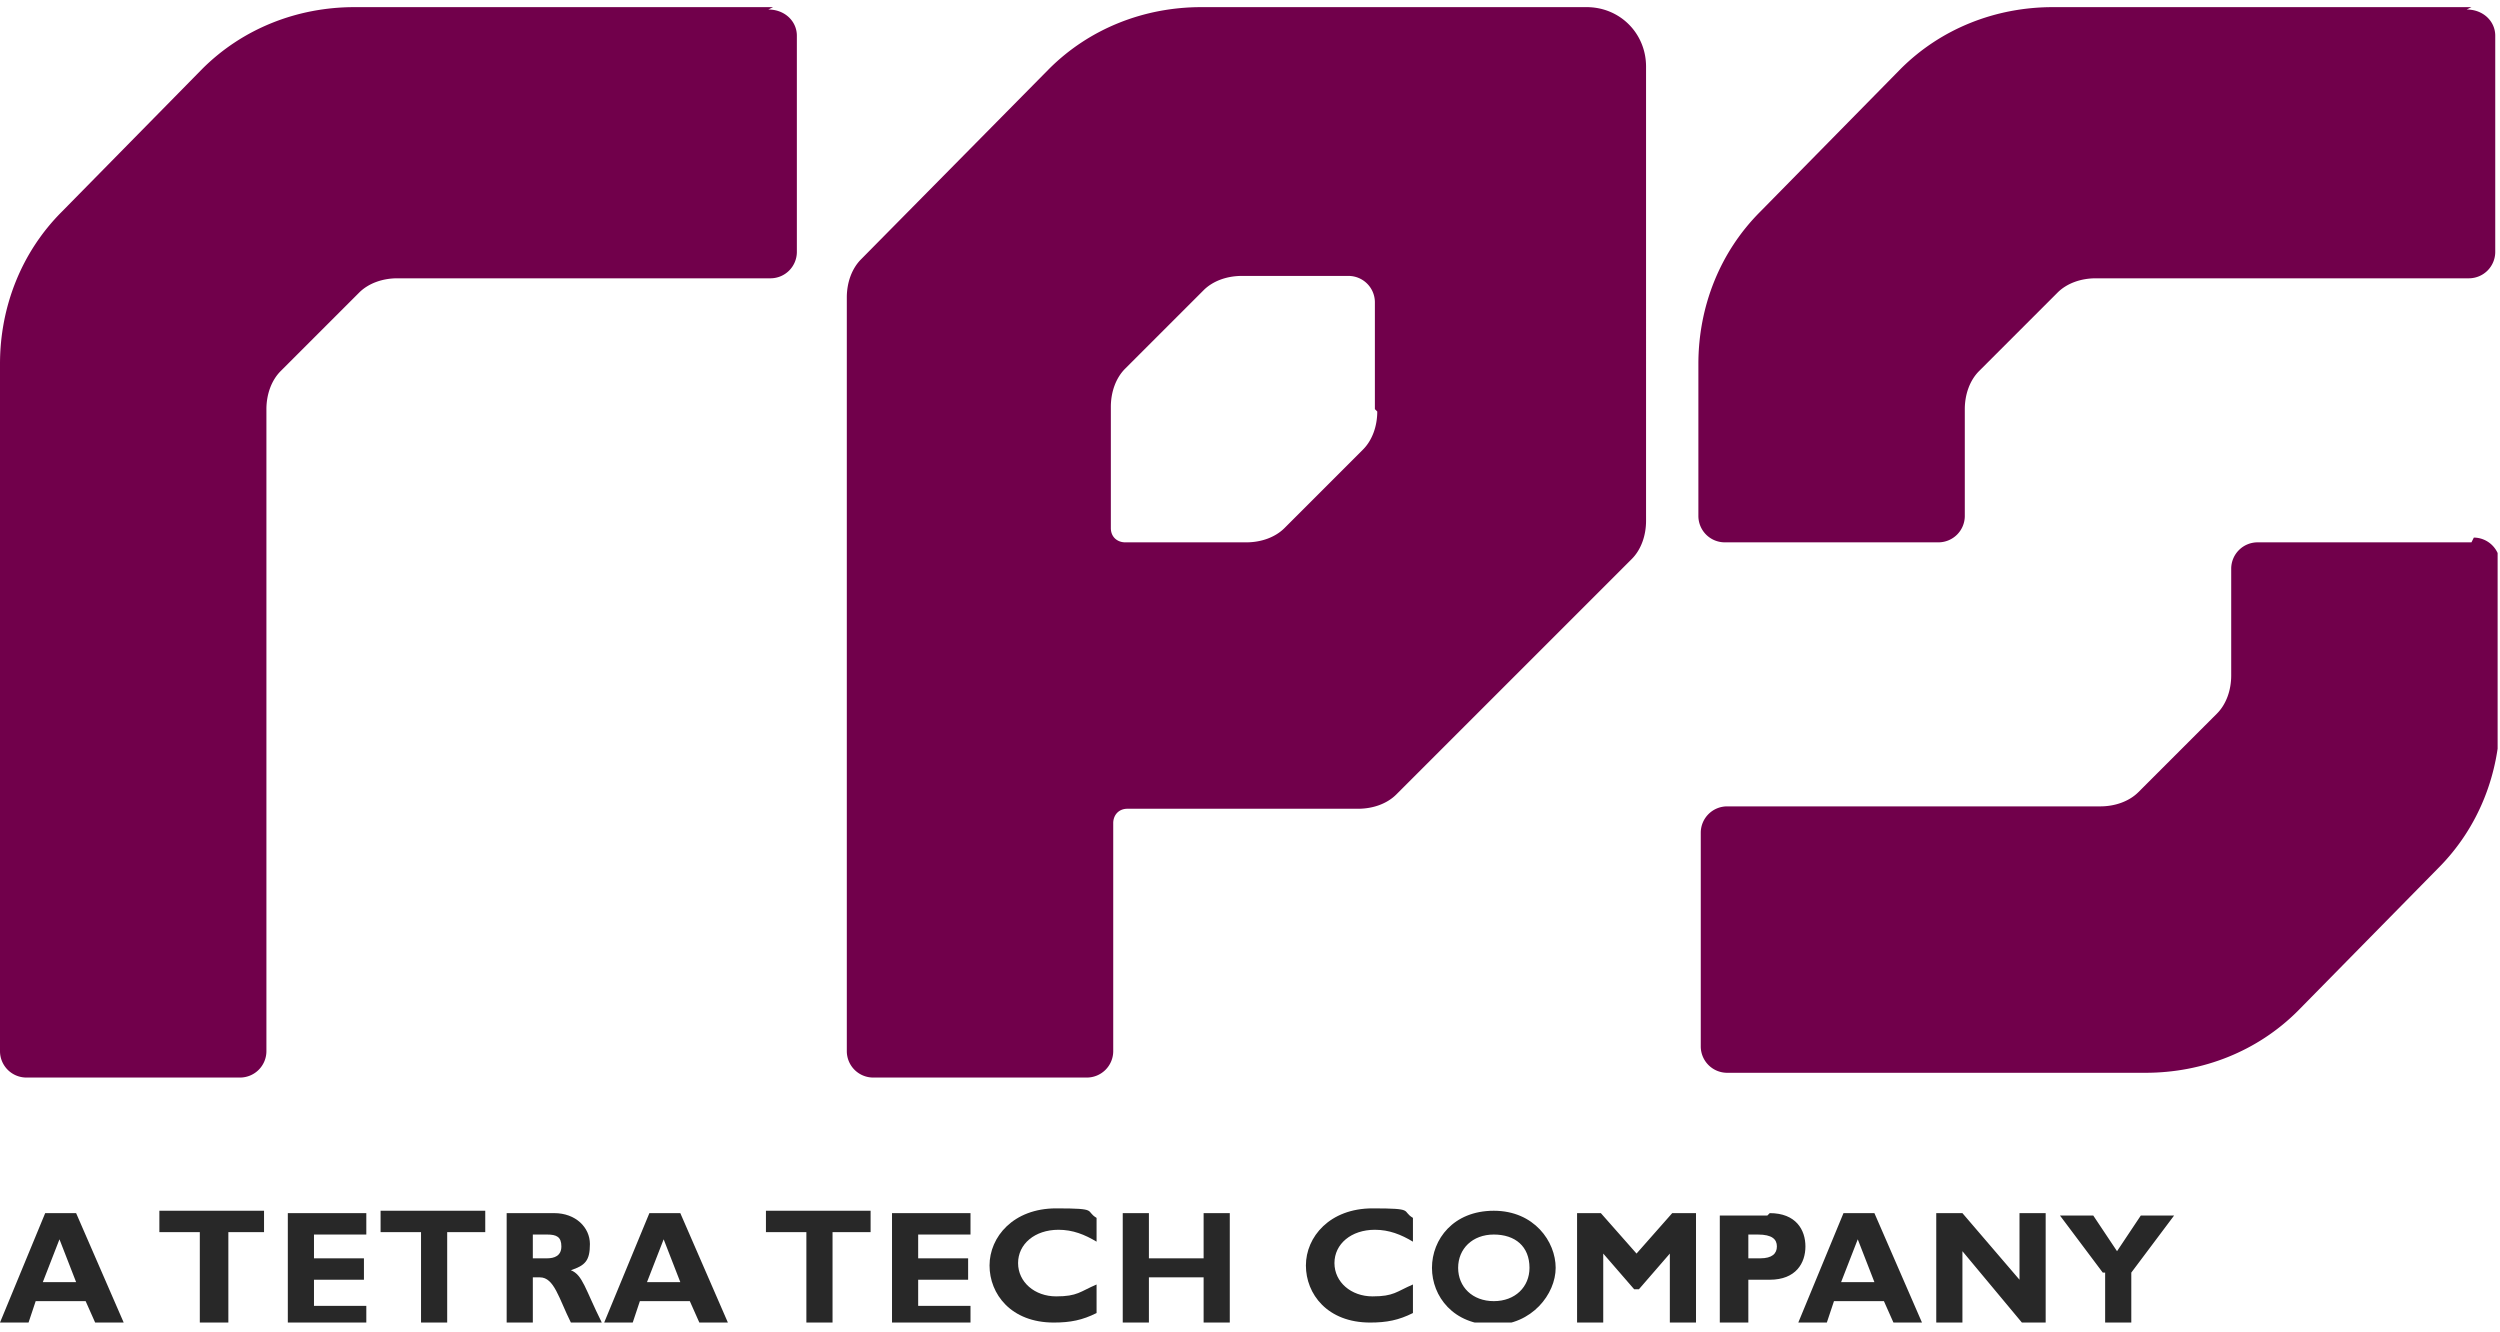 <svg xmlns="http://www.w3.org/2000/svg" width="105.1" height="56" xmlns:v="https://vecta.io/nano"><defs><clipPath id="A"><path d="M0 .3h105v55.3H0z" fill="none"/></clipPath><path id="B" d="M15.5 55.6h-3.4V51h3.3v.9h-2.2v1h2.1v.9h-2.1v1.1h2.2v.8h0z"/><path id="C" d="M30.6 55.6h-1.2l-.4-.9h-2.1l-.3.9h-1.2l1.9-4.6h1.3l2 4.6zm-2.7-3.5l-.7 1.8h1.4l-.7-1.8z"/><path id="D" d="M46.1,55.2c-.6.3-1.1.4-1.8.4-1.8,0-2.7-1.2-2.7-2.4s1-2.4,2.8-2.4,1.2.1,1.7.4v1c-.5-.3-1-.5-1.6-.5-1,0-1.7.6-1.7,1.4s.7,1.4,1.6,1.4,1-.2,1.7-.5v1h0Z"/></defs><g clip-path="url(#A)"><g fill="#71004b"><path d="M32.5.3H14.9c-2.4 0-4.7.9-6.4 2.6l-5.9 6C.9 10.6 0 12.9 0 15.3v28.9a1.11 1.11 0 0 0 1.1 1.1h9a1.11 1.11 0 0 0 1.1-1.1v-27c0-.6.2-1.2.6-1.6l3.3-3.3c.4-.4 1-.6 1.6-.6h15.7a1.11 1.11 0 0 0 1.1-1.1V1.5c0-.6-.5-1.1-1.2-1.1zm34.2 0H50.5c-2.4 0-4.7.9-6.4 2.6l-7.9 8c-.4.4-.6 1-.6 1.6v31.7a1.11 1.11 0 0 0 1.1 1.1h9a1.11 1.11 0 0 0 1.1-1.1v-9.6c0-.3.2-.6.6-.6h9.7c.6 0 1.2-.2 1.6-.6l9.9-9.9c.4-.4.6-1 .6-1.6V2.8c0-1.4-1.1-2.5-2.5-2.5zm-8.8 17c0 .6-.2 1.2-.6 1.6L54 22.2c-.4.4-1 .6-1.6.6h-5.1c-.3 0-.6-.2-.6-.6v-5.1c0-.6.2-1.2.6-1.6l3.3-3.3c.4-.4 1-.6 1.6-.6h4.5a1.11 1.11 0 0 1 1.1 1.1v4.5zm46-17H86.3c-2.4 0-4.7.9-6.4 2.6l-5.9 6c-1.7 1.7-2.6 4-2.6 6.4v6.4a1.11 1.11 0 0 0 1.1 1.1h9a1.11 1.11 0 0 0 1.1-1.1v-4.5c0-.6.2-1.2.6-1.6l3.3-3.3c.4-.4 1-.6 1.6-.6h15.7a1.11 1.11 0 0 0 1.1-1.1V1.5c0-.6-.5-1.1-1.2-1.1zm0 22.5h-9a1.11 1.11 0 0 0-1.1 1.1v4.5c0 .6-.2 1.2-.6 1.6l-3.3 3.3c-.4.4-1 .6-1.6.6H72.6a1.11 1.11 0 0 0-1.1 1.1v9a1.11 1.11 0 0 0 1.1 1.1h17.6c2.4 0 4.7-.9 6.4-2.6l5.9-6c1.7-1.7 2.6-4 2.6-6.4v-6.4a1.11 1.11 0 0 0-1.1-1.1z"/></g><g fill="#282828"><path d="M5.2 55.6H4l-.4-.9H1.5l-.3.9H0L1.9 51h1.3l2 4.6zm-2.7-3.5l-.7 1.8h1.4l-.7-1.8zm8.8-.3H9.6v3.8H8.4v-3.8H6.7v-.9h4.4v.9h0z"/><use href="#B"/><path d="M20.5 51.8h-1.7v3.8h-1.1v-3.8H16v-.9h4.4v.9zm2.8-.8c.9 0 1.5.6 1.5 1.3s-.2.9-.8 1.1c.5.2.6.8 1.3 2.2H24c-.5-1-.7-1.9-1.3-1.9h-.3v1.9h-1.1V51h2zm-.9 1.9h.6c.3 0 .6-.1.6-.5s-.2-.5-.6-.5h-.6V53z"/><use href="#C"/><path d="M36.7 51.8H35v3.8h-1.1v-3.8h-1.7v-.9h4.4v.9zm4.2 3.8h-3.4V51h3.3v.9h-2.2v1h2.1v.9h-2.1v1.1h2.2v.8h0z"/><use href="#D"/><path d="M51.7 55.6h-1.1v-1.9h-2.3v1.9h-1.1V51h1.1v1.9h2.3V51h1.1v4.6zm7.7-.4c-.6.3-1.1.4-1.8.4-1.8 0-2.7-1.2-2.7-2.4s1-2.4 2.8-2.4 1.2.1 1.7.4v1c-.5-.3-1-.5-1.6-.5-1 0-1.7.6-1.7 1.4s.7 1.4 1.6 1.4 1-.2 1.7-.5v1h0zm3.4.5c-1.7 0-2.6-1.2-2.6-2.4s.9-2.4 2.6-2.4 2.6 1.3 2.6 2.4-1 2.4-2.6 2.4zm0-3.8c-.9 0-1.5.6-1.5 1.4s.6 1.4 1.5 1.4 1.5-.6 1.5-1.4c0-.9-.6-1.4-1.5-1.4zm7.5-.9h1v4.6h-1.1v-2.9l-1.3 1.5h-.2l-1.3-1.5v2.9h-1.1V51h1l1.5 1.7 1.5-1.7zm4.1 0c1.1 0 1.5.7 1.5 1.4s-.4 1.4-1.5 1.4h-.9v1.9h-1.2v-4.6h2zm-.9 1.9h.5c.5 0 .7-.2.7-.5s-.2-.5-.8-.5h-.4V53zm7.3 2.7h-1.2l-.4-.9h-2.1l-.3.9h-1.2l1.9-4.6h1.3l2 4.6zm-2.7-3.5l-.7 1.8h1.4l-.7-1.8zm7.9 3.5h-1l-2.5-3v3h-1.1V51h1.1l2.4 2.8V51H86v4.6h0zm2.4-2.1l-1.8-2.4H88l1 1.5 1-1.5h1.4l-1.8 2.4v2.2h-1.1v-2.2z"/></g></g></svg>